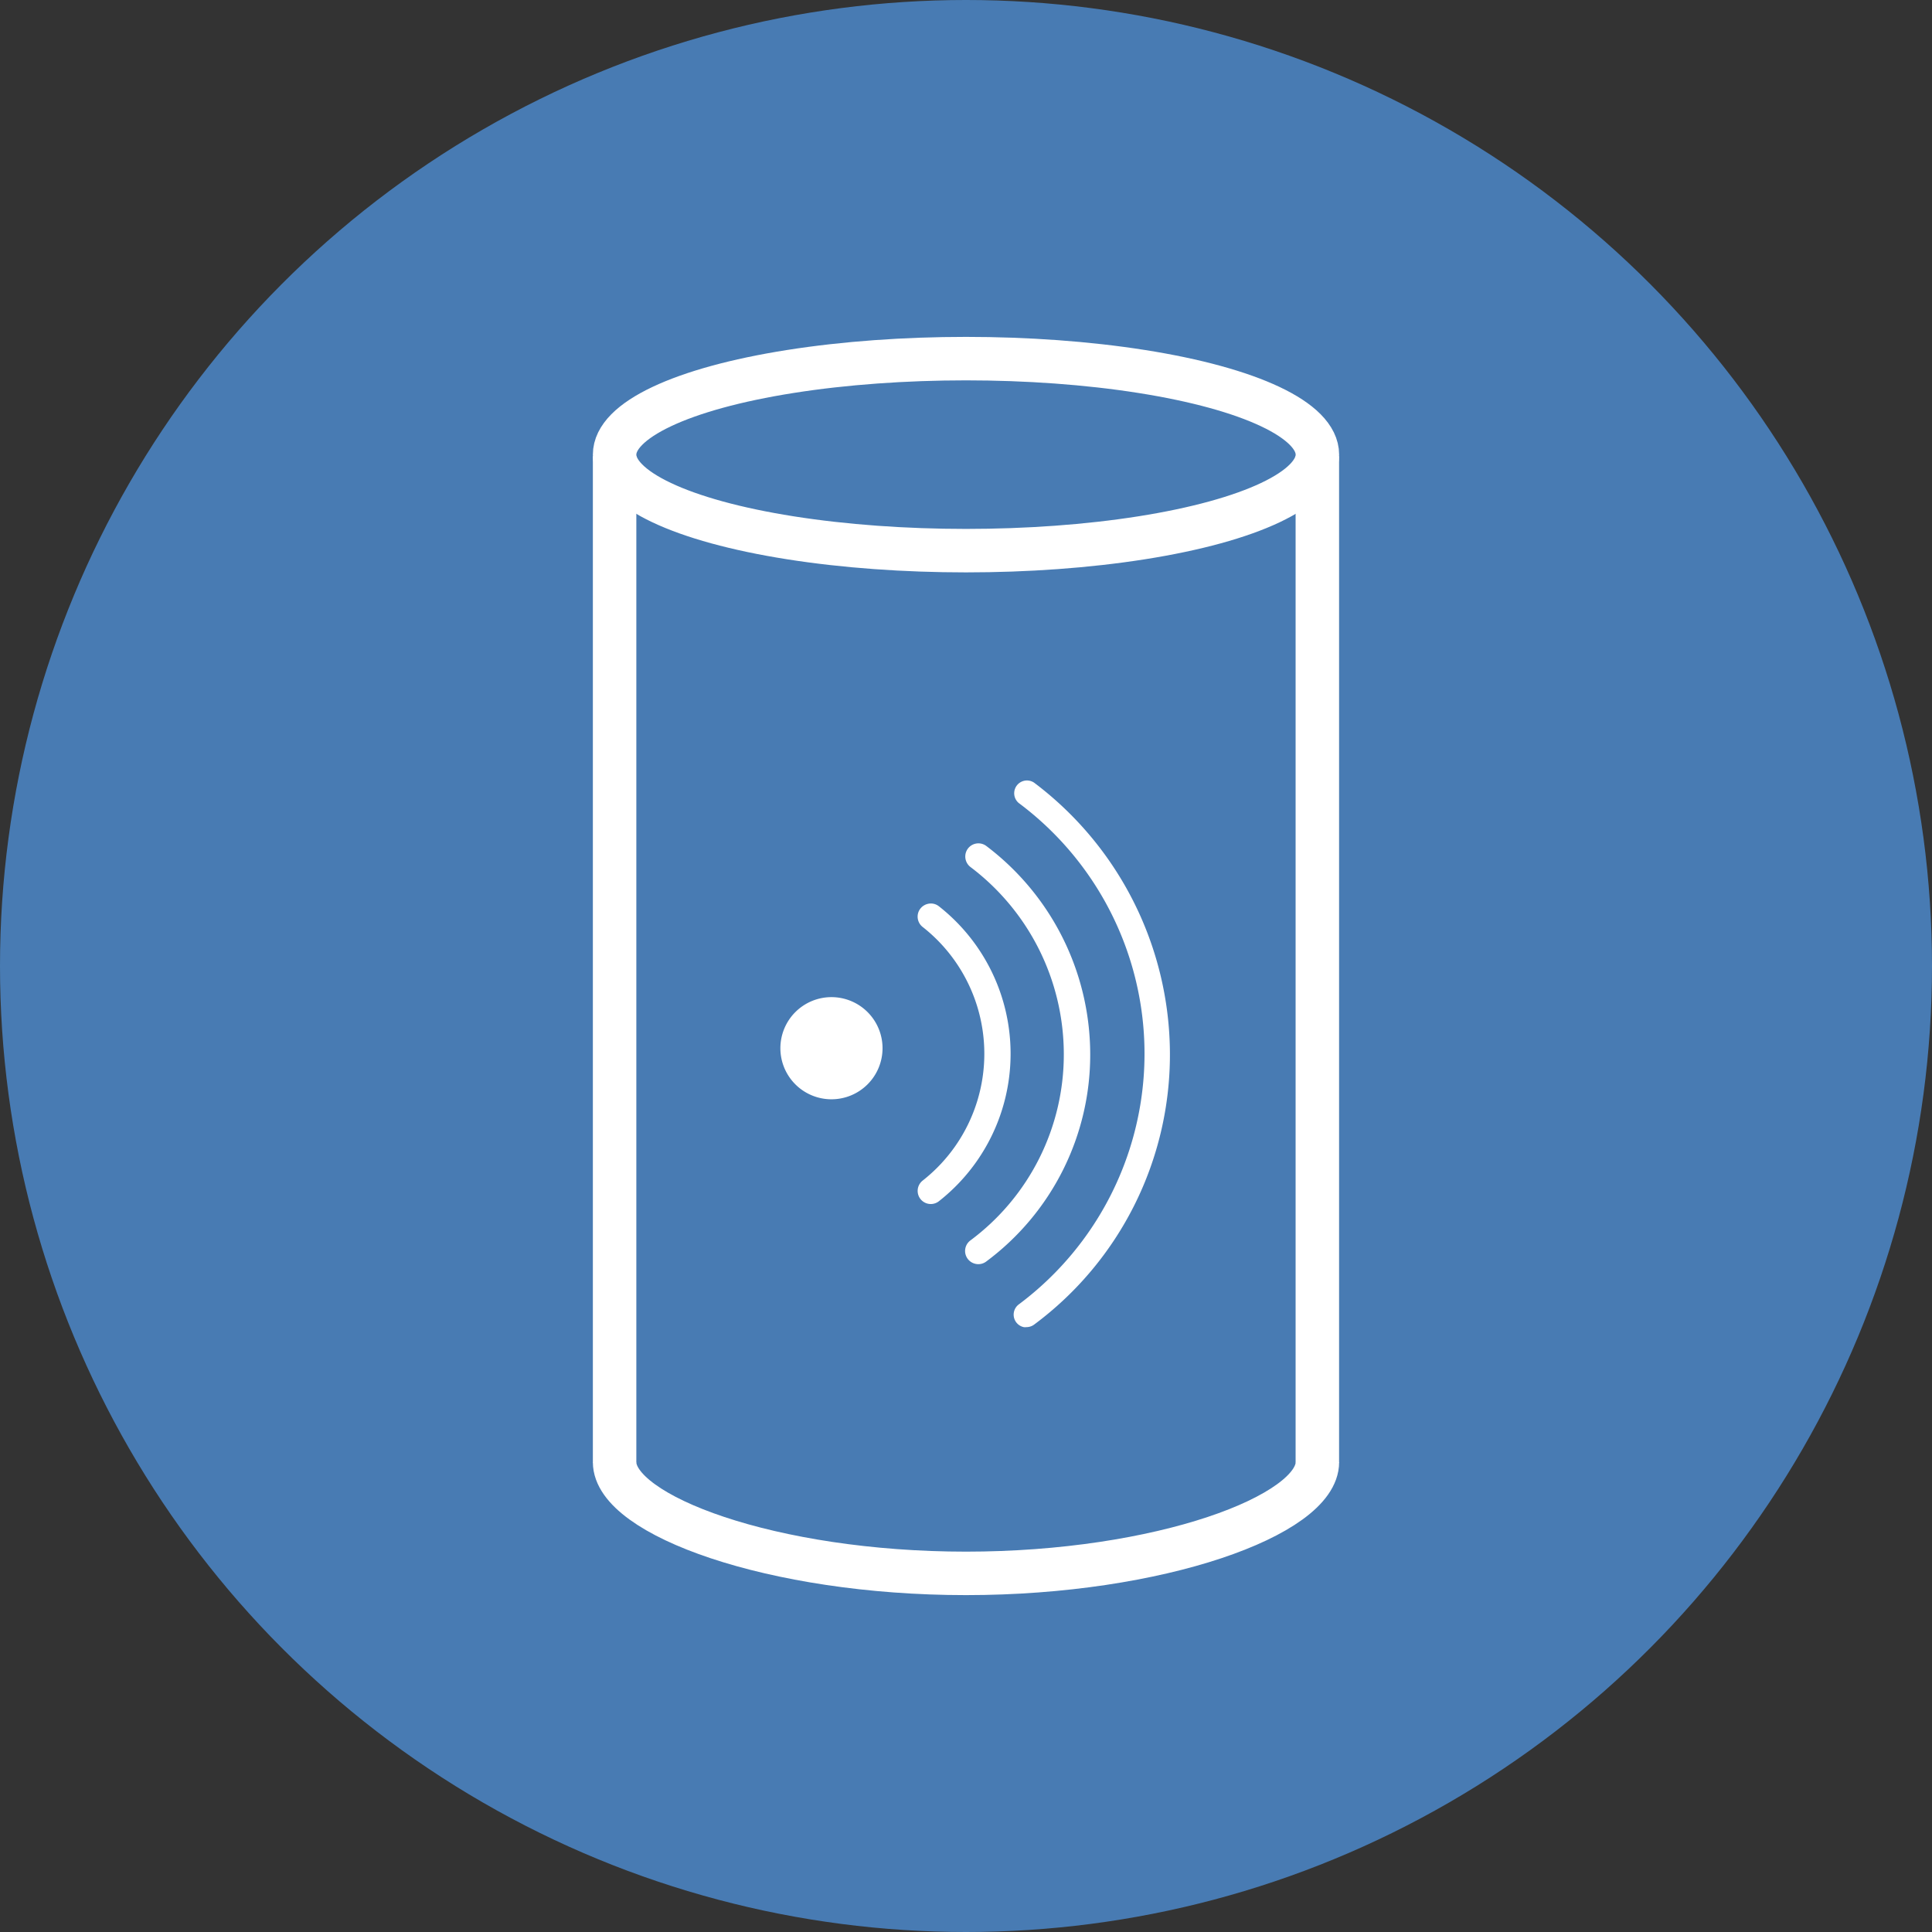 <svg id="Icon" xmlns="http://www.w3.org/2000/svg" xmlns:xlink="http://www.w3.org/1999/xlink" viewBox="0 0 355.56 355.56"><rect x="0" y="0" width="355.56" height="355.56" fill="#333333" stroke="none"/><defs><style>.cls-1,.cls-4{fill:none;}.cls-2{clip-path:url(#clip-path);}.cls-3{fill:#487bb3;}.cls-4{stroke:#fff;stroke-miterlimit:10;stroke-width:8px;}.cls-5{fill:#fff;}</style><clipPath id="clip-path" transform="translate(-72.22 -72.22)"><circle class="cls-1" cx="250" cy="250" r="177.78"/></clipPath></defs><g id="Kreis"><g class="cls-2"><circle class="cls-3" cx="177.78" cy="177.78" r="177.78"/></g></g><ellipse class="cls-4" cx="177.78" cy="83.67" rx="64.67" ry="17.67"/><path class="cls-4" d="M314.67,341.31c0,9.76-29,20.47-64.67,20.47s-64.67-10.71-64.67-20.47" transform="translate(-72.22 -72.22)"/><line class="cls-4" x1="113.11" y1="269.15" x2="113.11" y2="83.95"/><line class="cls-4" x1="242.44" y1="83.95" x2="242.44" y2="269.15"/><path class="cls-5" d="M225.24,255.73a9.4,9.4,0,1,0,9.4,9.39A9.4,9.4,0,0,0,225.24,255.73Z" transform="translate(-72.22 -72.22)"/><path class="cls-5" d="M262.52,216.25h0A2.35,2.35,0,0,0,259.7,220a57.56,57.56,0,0,1,0,92.29,2.35,2.35,0,0,0,.93,4.17,2.07,2.07,0,0,0,.5,0,2.37,2.37,0,0,0,1.4-.46,61.87,61.87,0,0,0,25-49.91A62.65,62.65,0,0,0,262.52,216.25Z" transform="translate(-72.22 -72.22)"/><path class="cls-5" d="M253.72,227.9h0a2.42,2.42,0,0,0-3.57.81,2.44,2.44,0,0,0,.68,3.08A43.19,43.19,0,0,1,268,266.15a42.63,42.63,0,0,1-17.21,34.37,2.42,2.42,0,0,0,.94,4.29,2.39,2.39,0,0,0,2-.43,47.4,47.4,0,0,0,19.13-38.23A48.1,48.1,0,0,0,253.72,227.9Z" transform="translate(-72.22 -72.22)"/><path class="cls-5" d="M245,239h0a2.37,2.37,0,0,0-2-.44,2.45,2.45,0,0,0-1.62,1.22,2.42,2.42,0,0,0,.66,3.05,29.67,29.67,0,0,1,0,46.65A2.41,2.41,0,1,0,245,293.3a34.51,34.51,0,0,0,0-54.3Z" transform="translate(-72.22 -72.22)"/></svg>
